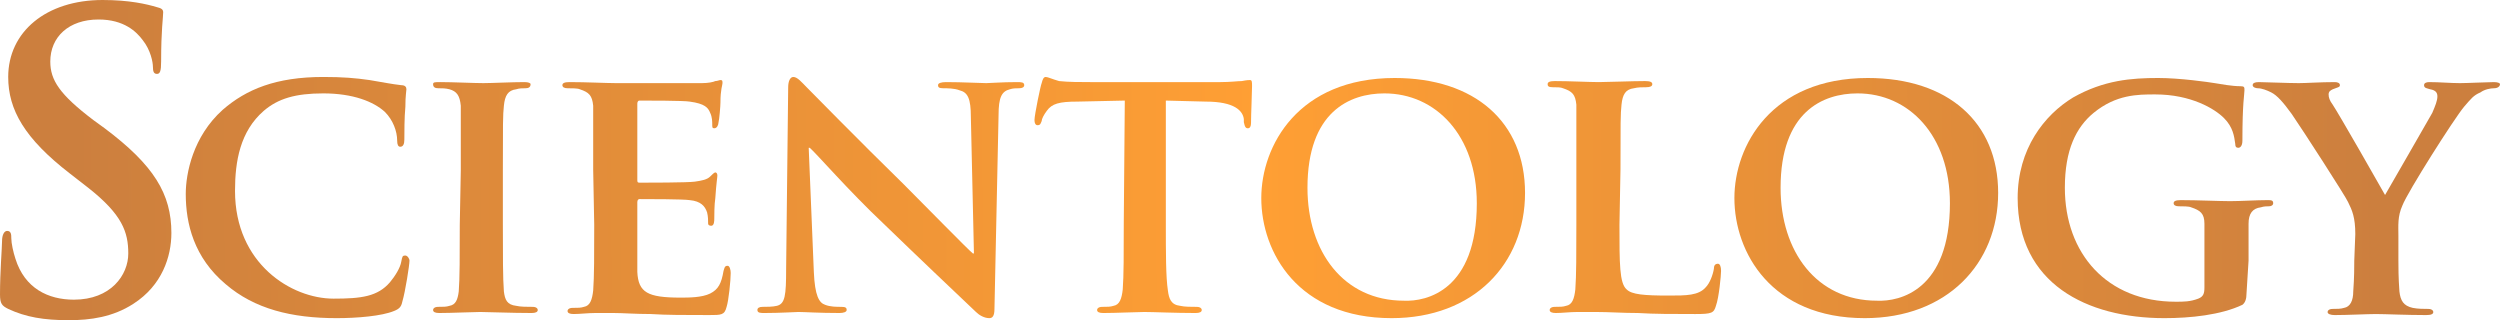 <?xml version="1.0" encoding="UTF-8"?>
<svg id="Layer_2" data-name="Layer 2" xmlns="http://www.w3.org/2000/svg" xmlns:xlink="http://www.w3.org/1999/xlink" viewBox="0 0 243.6 31.2">
  <defs>
    <style>
      .cls-1 {
        fill: url(#linear-gradient);
      }

      .cls-1, .cls-2, .cls-3, .cls-4, .cls-5, .cls-6, .cls-7, .cls-8, .cls-9, .cls-10, .cls-11 {
        stroke-width: 0px;
      }

      .cls-2 {
        fill: url(#linear-gradient-11);
      }

      .cls-3 {
        fill: url(#linear-gradient-10);
      }

      .cls-4 {
        fill: url(#linear-gradient-4);
      }

      .cls-5 {
        fill: url(#linear-gradient-2);
      }

      .cls-6 {
        fill: url(#linear-gradient-3);
      }

      .cls-7 {
        fill: url(#linear-gradient-8);
      }

      .cls-8 {
        fill: url(#linear-gradient-9);
      }

      .cls-9 {
        fill: url(#linear-gradient-7);
      }

      .cls-10 {
        fill: url(#linear-gradient-5);
      }

      .cls-11 {
        fill: url(#linear-gradient-6);
      }
    </style>
    <linearGradient id="linear-gradient" x1="7.09" y1="767.61" x2="234.09" y2="766.61" gradientTransform="translate(0 -752)" gradientUnits="userSpaceOnUse">
      <stop offset="0" stop-color="#cc7f3e"/>
      <stop offset=".51" stop-color="#ff9f34"/>
      <stop offset=".99" stop-color="#cc7f3e"/>
    </linearGradient>
    <linearGradient id="linear-gradient-2" x1="7.1" y1="771.36" x2="234.1" y2="770.36" gradientTransform="translate(0 -752)" gradientUnits="userSpaceOnUse">
      <stop offset="0" stop-color="#cc7f3e"/>
      <stop offset=".51" stop-color="#ff9f34"/>
      <stop offset=".99" stop-color="#cc7f3e"/>
    </linearGradient>
    <linearGradient id="linear-gradient-3" x1="7.1" y1="771.43" x2="234.1" y2="770.43" gradientTransform="translate(0 -752)" gradientUnits="userSpaceOnUse">
      <stop offset="0" stop-color="#cc7f3e"/>
      <stop offset=".51" stop-color="#ff9f34"/>
      <stop offset=".99" stop-color="#cc7f3e"/>
    </linearGradient>
    <linearGradient id="linear-gradient-4" x1="7.1" y1="771.53" x2="234.1" y2="770.53" gradientTransform="translate(0 -752)" gradientUnits="userSpaceOnUse">
      <stop offset="0" stop-color="#cc7f3e"/>
      <stop offset=".51" stop-color="#ff9f34"/>
      <stop offset=".99" stop-color="#cc7f3e"/>
    </linearGradient>
    <linearGradient id="linear-gradient-5" x1="7.1" y1="771.6" x2="234.1" y2="770.6" gradientTransform="translate(0 -752)" gradientUnits="userSpaceOnUse">
      <stop offset="0" stop-color="#cc7f3e"/>
      <stop offset=".51" stop-color="#ff9f34"/>
      <stop offset=".99" stop-color="#cc7f3e"/>
    </linearGradient>
    <linearGradient id="linear-gradient-6" x1="7.1" y1="771.45" x2="234.1" y2="770.45" gradientTransform="translate(0 -752)" gradientUnits="userSpaceOnUse">
      <stop offset="0" stop-color="#cc7f3e"/>
      <stop offset=".51" stop-color="#ff9f34"/>
      <stop offset=".99" stop-color="#cc7f3e"/>
    </linearGradient>
    <linearGradient id="linear-gradient-7" x1="7.1" y1="771.87" x2="234.1" y2="770.87" gradientTransform="translate(0 -752)" gradientUnits="userSpaceOnUse">
      <stop offset="0" stop-color="#cc7f3e"/>
      <stop offset=".51" stop-color="#ff9f34"/>
      <stop offset=".99" stop-color="#cc7f3e"/>
    </linearGradient>
    <linearGradient id="linear-gradient-8" x1="7.1" y1="771.92" x2="234.1" y2="770.92" gradientTransform="translate(0 -752)" gradientUnits="userSpaceOnUse">
      <stop offset="0" stop-color="#cc7f3e"/>
      <stop offset=".51" stop-color="#ff9f34"/>
      <stop offset=".99" stop-color="#cc7f3e"/>
    </linearGradient>
    <linearGradient id="linear-gradient-9" x1="7.11" y1="772.07" x2="234.11" y2="771.07" gradientTransform="translate(0 -752)" gradientUnits="userSpaceOnUse">
      <stop offset="0" stop-color="#cc7f3e"/>
      <stop offset=".51" stop-color="#ff9f34"/>
      <stop offset=".99" stop-color="#cc7f3e"/>
    </linearGradient>
    <linearGradient id="linear-gradient-10" x1="7.11" y1="772.2" x2="234.11" y2="771.2" gradientTransform="translate(0 -752)" gradientUnits="userSpaceOnUse">
      <stop offset="0" stop-color="#cc7f3e"/>
      <stop offset=".51" stop-color="#ff9f34"/>
      <stop offset=".99" stop-color="#cc7f3e"/>
    </linearGradient>
    <linearGradient id="linear-gradient-11" x1="7.11" y1="772.32" x2="234.11" y2="771.32" gradientTransform="translate(0 -752)" gradientUnits="userSpaceOnUse">
      <stop offset="0" stop-color="#cc7f3e"/>
      <stop offset=".51" stop-color="#ff9f34"/>
      <stop offset=".99" stop-color="#cc7f3e"/>
    </linearGradient>
  </defs>
  <path class="cls-1" d="M.8,30.1c-.6-.3-.8-.5-.8-1.4,0-2.2.2-4.6.2-5.2s.2-1,.5-1c.4,0,.4.4.4.7,0,.5.2,1.4.4,2,.9,2.9,3.2,4,5.7,4,3.6,0,5.3-2.4,5.3-4.5s-.6-3.8-3.9-6.4l-1.8-1.4C2.4,13.5.8,10.7.8,7.5.8,3.1,4.5,0,10,0c2.6,0,4.3.4,5.3.7.4.1.6.2.6.5,0,.5-.2,1.7-.2,4.8,0,.9-.1,1.2-.4,1.2s-.4-.2-.4-.7c0-.4-.2-1.6-1-2.6-.6-.8-1.8-2-4.3-2-2.9,0-4.7,1.7-4.7,4.1,0,1.8.9,3.2,4.2,5.7l1.1.8c4.8,3.6,6.5,6.4,6.5,10.2,0,2.3-.9,5.1-3.7,6.9-2,1.3-4.2,1.6-6.3,1.6-2.4,0-4.2-.3-5.9-1.1Z"/>
  <path class="cls-5" d="M22,27.7c-3.1-2.6-3.9-5.9-3.9-8.8,0-2,.7-5.6,3.6-8.2,2.3-2,5.2-3.2,9.8-3.2,1.9,0,3.1.1,4.5.3,1.2.2,2.2.4,3.1.5.4,0,.5.2.5.4s-.1.6-.1,1.7c-.1,1-.1,2.6-.1,3.2,0,.4-.1.7-.4.7-.2,0-.3-.2-.3-.6,0-.9-.4-2-1.2-2.8-1.1-1-3.1-1.8-6-1.8-2.7,0-4.4.5-5.8,1.7-2.3,2-2.8,4.9-2.8,7.8,0,7.1,5.5,10.5,9.6,10.5,2.7,0,4.3-.2,5.5-1.6.5-.6,1-1.4,1.1-2,.1-.5.1-.6.4-.6.2,0,.4.3.4.5,0,.4-.4,3-.7,4-.1.5-.3.7-.8.9-1.2.5-3.6.7-5.6.7-4.4,0-8-.9-10.8-3.3Z"/>
  <path class="cls-6" d="M44.9,16.6v-6.3c-.1-1-.4-1.4-1.1-1.6-.4-.1-.7-.1-1.1-.1-.3,0-.5-.1-.5-.4,0-.2.2-.2.7-.2,1.2,0,3.3.1,4.2.1.8,0,2.8-.1,4-.1.4,0,.6.1.6.2,0,.3-.2.4-.5.4s-.6,0-.9.1c-.8.1-1.1.6-1.2,1.6-.1.9-.1,1.8-.1,6.3v5.3c0,2.9,0,5.3.1,6.5.1.8.3,1.3,1.2,1.4.4.1,1.1.1,1.6.1.4,0,.5.2.5.3,0,.2-.2.3-.6.3-2,0-4.2-.1-5-.1-.7,0-2.8.1-4,.1-.4,0-.6-.1-.6-.3,0-.1.1-.3.5-.3.5,0,.8,0,1.1-.1.6-.1.8-.6.9-1.4.1-1.2.1-3.6.1-6.5l.1-5.3h0Z"/>
  <path class="cls-4" d="M57.8,16.6v-6.3c-.1-1-.4-1.3-1.3-1.6-.2-.1-.8-.1-1.2-.1-.3,0-.5-.1-.5-.3s.2-.3.7-.3c1.6,0,3.6.1,4.5.1h8.4c.6,0,1.1-.1,1.3-.2.2,0,.4-.1.5-.1.2,0,.2.1.2.3s-.2.6-.2,1.9c0,.3-.1,1.6-.2,2,0,.1-.1.5-.4.5-.2,0-.2-.1-.2-.4,0-.2,0-.7-.2-1.1-.2-.5-.5-.9-2-1.1-.5-.1-4.2-.1-4.9-.1-.1,0-.2.1-.2.3v7.4c0,.2,0,.3.2.3.7,0,4.7,0,5.4-.1.7-.1,1.2-.2,1.5-.5.2-.2.4-.4.5-.4s.2.1.2.3-.1.7-.2,2.2c-.1.6-.1,1.8-.1,2s0,.7-.3.7c-.2,0-.3-.1-.3-.2,0-.3,0-.7-.1-1.1-.2-.6-.6-1.1-1.7-1.2-.6-.1-4.1-.1-4.9-.1-.1,0-.2.1-.2.3v6.8c.1,2,1,2.5,4.2,2.5.8,0,2.1,0,2.9-.4s1.1-1,1.3-2.2c.1-.3.1-.5.4-.5.2,0,.3.4.3.7,0,.7-.2,2.7-.4,3.3-.2.8-.5.8-1.7.8-2.3,0-4.2,0-5.7-.1-1.5,0-2.7-.1-3.6-.1h-1.8c-.7,0-1.5.1-2.1.1-.4,0-.6-.1-.6-.3,0-.1.1-.3.5-.3.5,0,.8,0,1.1-.1.6-.1.8-.7.9-1.6.1-1.3.1-3.6.1-6.4l-.1-5.3h0Z"/>
  <path class="cls-10" d="M79.3,26.5c.1,2.3.5,3,1.1,3.2.5.2,1.1.2,1.6.2.4,0,.5.1.5.3s-.3.3-.7.3c-2,0-3.4-.1-4-.1-.3,0-1.8.1-3.3.1-.4,0-.7,0-.7-.3,0-.2.2-.3.5-.3.4,0,1,0,1.4-.1.8-.2.9-1,.9-3.6l.2-17.7c0-.6.2-1,.5-1,.4,0,.8.5,1.3,1,.4.4,5,5.1,9.5,9.5,2.1,2.1,6.2,6.3,6.7,6.7h.1l-.3-13.3c0-1.8-.3-2.4-1.1-2.6-.5-.2-1.2-.2-1.6-.2s-.5-.1-.5-.3.3-.3.8-.3c1.6,0,3.3.1,3.9.1.4,0,1.5-.1,3-.1.4,0,.7,0,.7.3,0,.2-.2.3-.5.3s-.6,0-.9.1c-.8.2-1.1.8-1.1,2.5l-.4,18.9c0,.7-.2.9-.5.9-.5,0-1-.3-1.3-.6-1.9-1.8-5.8-5.5-9-8.6-3.4-3.2-6.6-6.9-7.2-7.4h-.1l.5,12.1Z"/>
  <path class="cls-11" d="M109.6,9.8l-4.6.1c-1.8,0-2.5.2-3,.9-.3.4-.5.8-.5,1-.1.2-.1.4-.4.4-.2,0-.3-.2-.3-.5,0-.5.6-3.4.7-3.6.1-.4.2-.6.4-.6s.6.2,1.3.4c.9.1,2.1.1,3.1.1h12.6c1,0,1.7-.1,2.1-.1.5-.1.7-.1.8-.1.2,0,.2.2.2.6,0,.6-.1,2.8-.1,3.6,0,.3-.1.5-.3.5s-.3-.1-.4-.6v-.3c-.1-.8-.9-1.7-3.7-1.7l-3.9-.1v12.1c0,2.7,0,5.1.2,6.4.1.8.3,1.4,1.2,1.5.4.1,1.1.1,1.6.1.4,0,.5.2.5.3,0,.2-.2.3-.6.3-2,0-4.1-.1-5-.1-.7,0-2.8.1-4,.1-.4,0-.6-.1-.6-.3,0-.1.1-.3.5-.3.5,0,.8,0,1.1-.1.6-.1.8-.7.9-1.6.1-1.3.1-3.6.1-6.4l.1-12Z"/>
  <path class="cls-9" d="M122.9,19.3c0-5.1,3.6-11.7,13-11.7,7.8,0,12.7,4.3,12.7,11.2s-5,12.2-13,12.2c-9.1,0-12.7-6.4-12.7-11.7ZM143.9,19.8c0-6.6-4-10.7-9-10.7-3.4,0-7.5,1.8-7.5,9.2,0,6.2,3.5,11,9.4,11,2.2.1,7.1-1,7.1-9.5Z"/>
  <path class="cls-7" d="M157.8,21.9c0,3.8,0,5.7.7,6.3.5.5,1.7.6,4.1.6,1.7,0,2.9,0,3.6-.8.4-.4.7-1.2.8-1.8,0-.3.1-.5.4-.5.2,0,.3.3.3.7s-.2,2.6-.5,3.4c-.2.7-.4.8-2,.8-2.2,0-4,0-5.6-.1-1.5,0-2.8-.1-4.1-.1h-1.8c-.7,0-1.5.1-2.1.1-.4,0-.6-.1-.6-.3,0-.1.1-.3.5-.3.5,0,.8,0,1.1-.1.6-.1.8-.7.9-1.6.1-1.3.1-3.6.1-6.4v-11.6c-.1-1-.4-1.3-1.3-1.6-.2-.1-.6-.1-1-.1s-.5-.1-.5-.3.2-.3.7-.3c1.4,0,3.4.1,4.3.1.7,0,3.3-.1,4.5-.1.5,0,.7.1.7.3s-.2.3-.6.3-.8,0-1.2.1c-.8.1-1.1.6-1.2,1.6-.1.9-.1,1.8-.1,6.3l-.1,5.4h0Z"/>
  <path class="cls-8" d="M169,19.3c0-5.1,3.6-11.7,13-11.7,7.8,0,12.7,4.3,12.7,11.2s-5,12.2-13,12.2c-9.1,0-12.7-6.4-12.7-11.7ZM190,19.8c0-6.6-4-10.7-9-10.7-3.4,0-7.5,1.8-7.5,9.2,0,6.2,3.5,11,9.4,11,2.2.1,7.1-1,7.1-9.5Z"/>
  <path class="cls-3" d="M218.9,28.6q0,.8-.4,1.1c-2.1,1-5.1,1.3-7.6,1.3-7.6,0-14.3-3.4-14.3-11.7,0-4.8,2.6-8.1,5.4-9.8,3-1.7,5.7-1.9,8.3-1.9,2.1,0,4.9.4,5.5.5s1.7.3,2.5.3c.4,0,.4.1.4.4,0,.4-.2,1.2-.2,4.9,0,.5-.2.7-.4.7s-.3-.1-.3-.4c-.1-.7-.2-1.6-1.1-2.5-.9-.9-3.2-2.3-6.7-2.3-1.7,0-3.8,0-6,1.8-1.7,1.4-2.8,3.6-2.8,7.3,0,6.4,4.1,11.1,10.8,11.1.8,0,1.4,0,2.2-.3.5-.2.6-.5.6-1.1v-6.2c0-1-.4-1.3-1.3-1.6-.2-.1-.8-.1-1.2-.1-.3,0-.5-.1-.5-.3s.2-.3.7-.3c1.6,0,3.8.1,4.8.1s2.6-.1,3.6-.1c.4,0,.6,0,.6.3,0,.2-.2.3-.4.3s-.5,0-.8.1c-.8.1-1.2.6-1.2,1.6v3.6l-.2,3.2h0Z"/>
  <path class="cls-2" d="M229.5,22.8c0-1.6-.3-2.3-.7-3.1-.2-.5-4.4-7-5.5-8.6-.8-1.1-1.4-1.8-2-2.1-.4-.2-.9-.4-1.3-.4-.2,0-.5-.1-.5-.3s.2-.3.6-.3c.5,0,2.9.1,3.9.1.7,0,2.1-.1,3.5-.1.3,0,.5.1.5.3s-.2.2-.7.4c-.2.1-.4.2-.4.5s.1.6.4,1c.6.9,4.6,7.9,5.1,8.8.4-.7,4.1-7.1,4.6-8,.3-.7.5-1.2.5-1.6,0-.3-.1-.6-.7-.7-.3-.1-.6-.1-.6-.4,0-.2.2-.3.5-.3,1,0,2.1.1,3,.1.7,0,2.7-.1,3.3-.1.4,0,.6.1.6.2,0,.2-.2.4-.6.4-.3,0-.9.1-1.3.4-.7.3-.9.6-1.6,1.4-1,1.2-5.5,8.3-6,9.6-.5,1.1-.4,2-.4,3v2.4c0,.5,0,1.7.1,3,.1.9.4,1.4,1.3,1.6.5.1,1.1.1,1.5.1s.5.2.5.3c0,.2-.2.3-.7.3-1.9,0-4-.1-4.9-.1-.8,0-2.8.1-4,.1-.4,0-.7-.1-.7-.3,0-.1.1-.3.5-.3s.8,0,1.1-.1c.6-.1.9-.7.9-1.6.1-1.3.1-2.5.1-3l.1-2.6h0Z"/>
</svg>